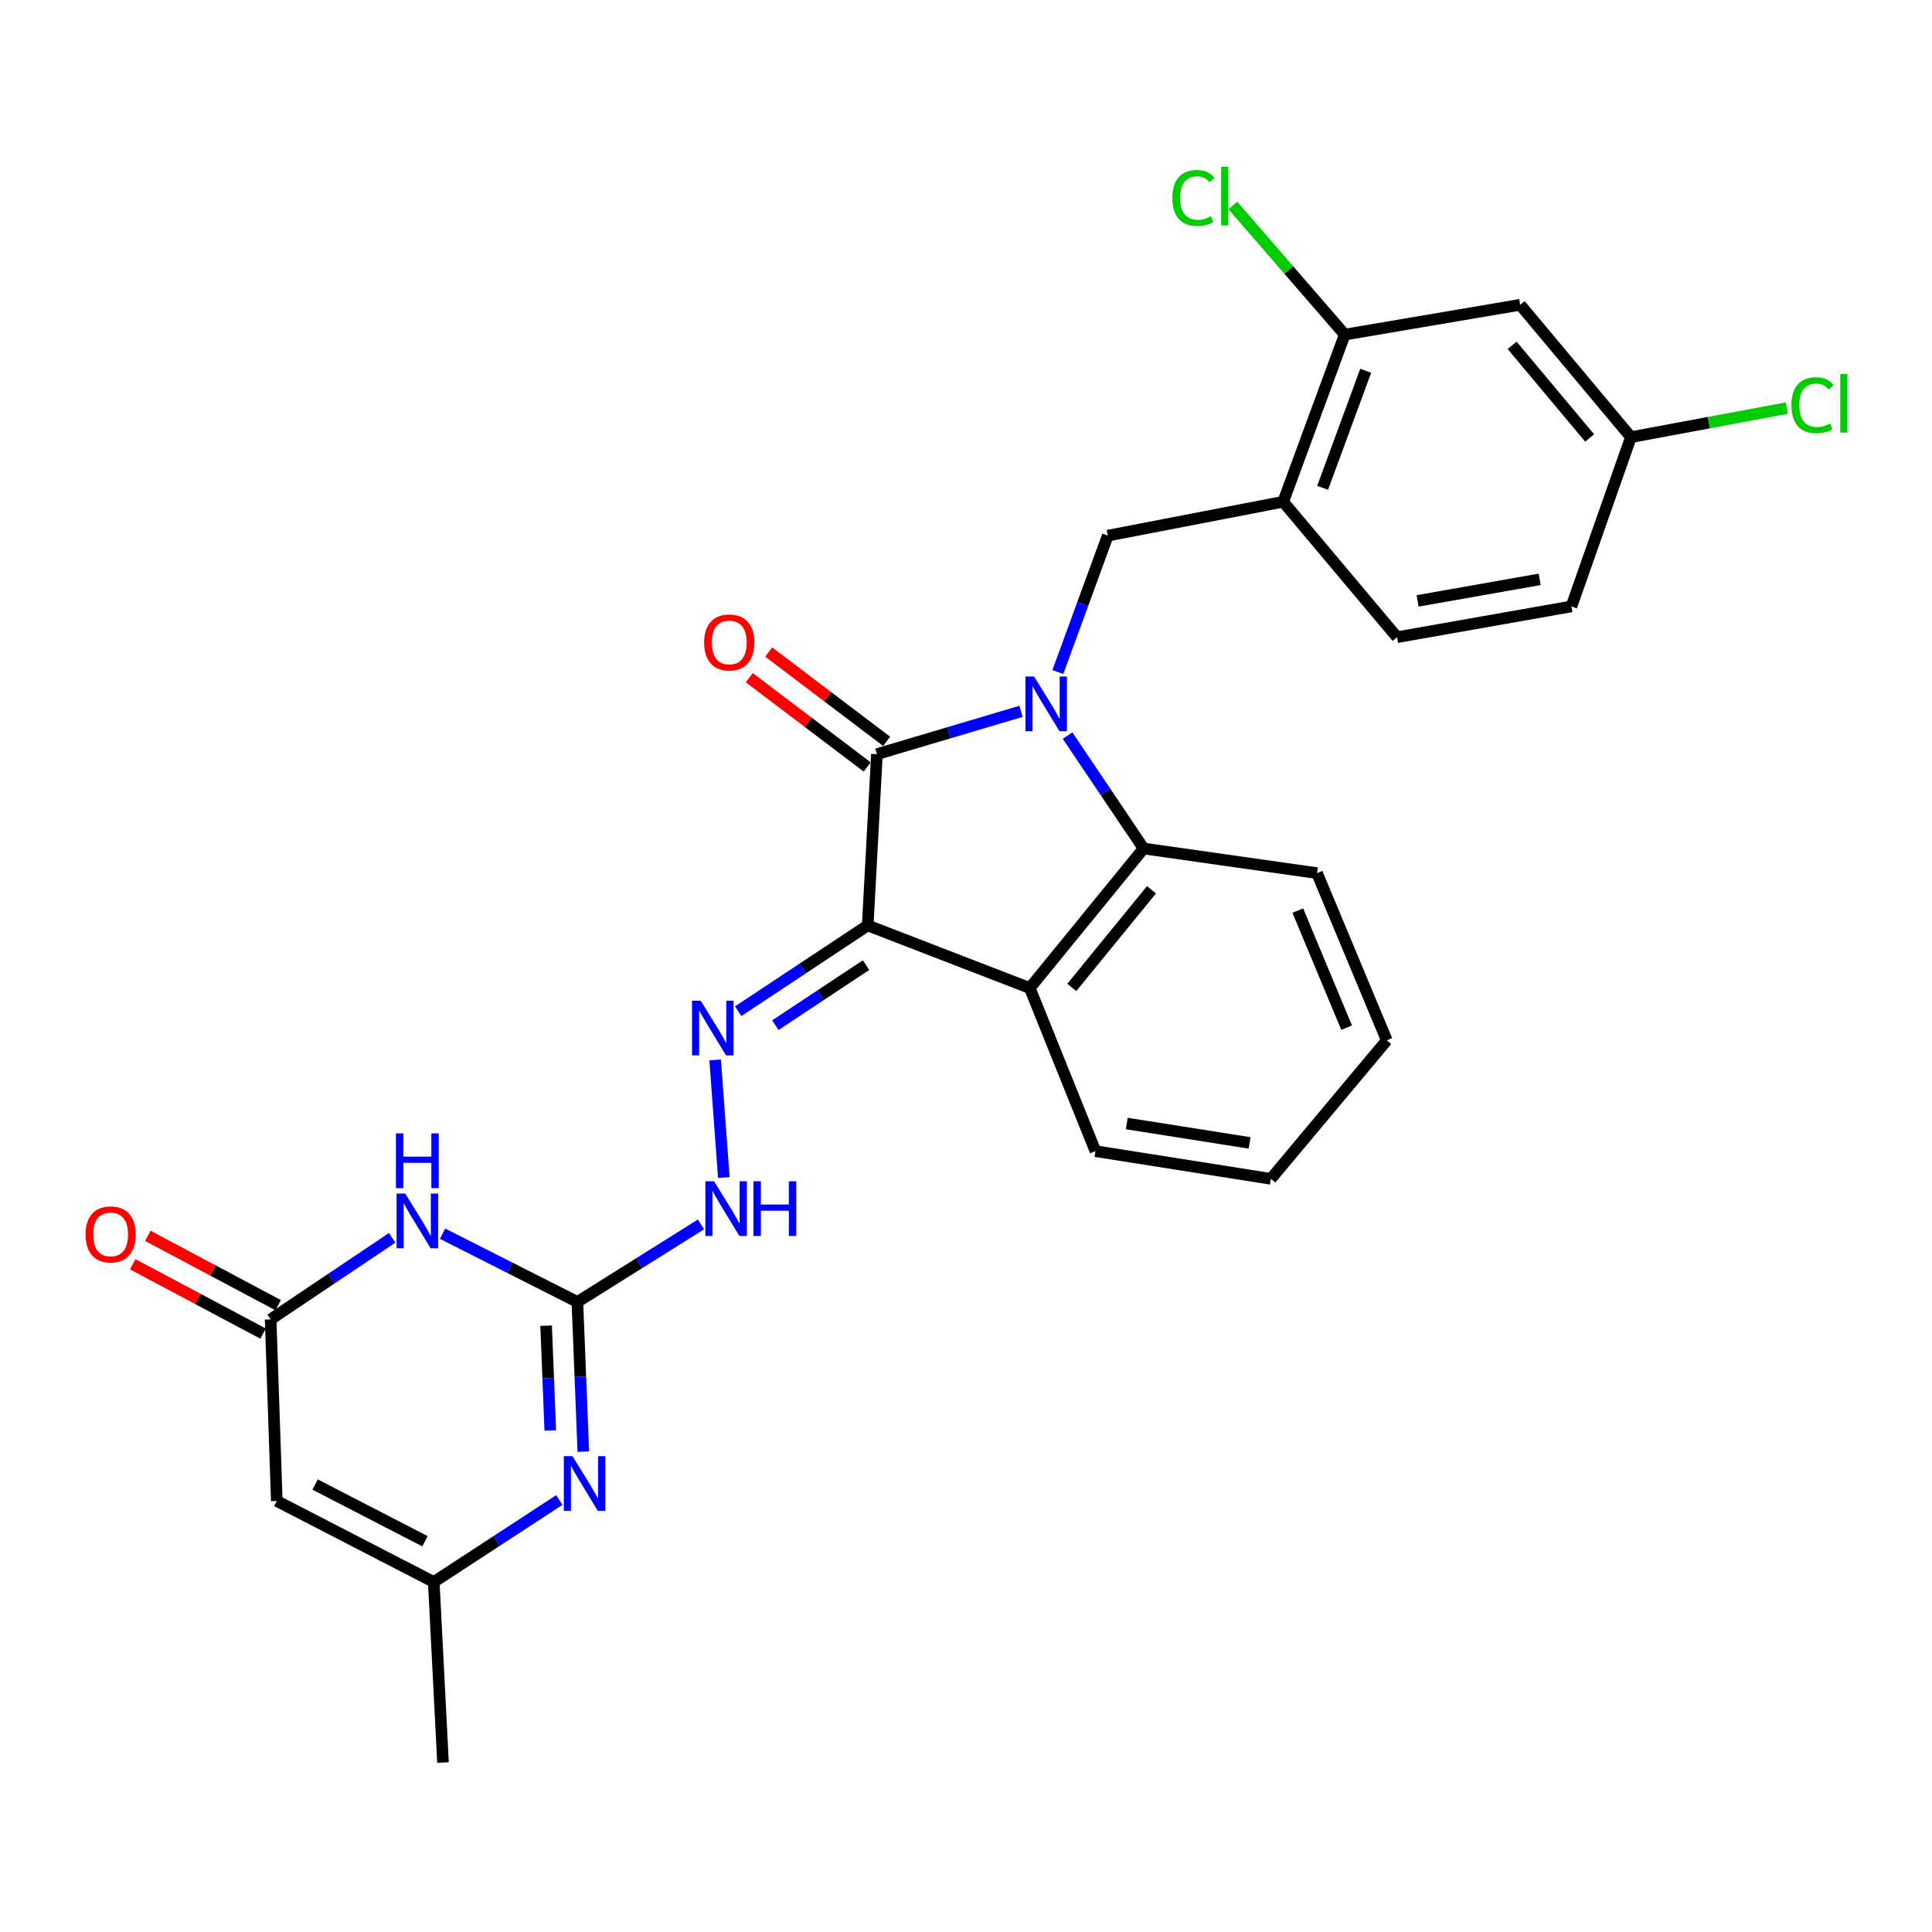 <?xml version='1.0' encoding='iso-8859-1'?>
<svg version='1.1' baseProfile='full'
              xmlns='http://www.w3.org/2000/svg'
                      xmlns:rdkit='http://www.rdkit.org/xml'
                      xmlns:xlink='http://www.w3.org/1999/xlink'
                  xml:space='preserve'
width='1000px' height='1000px' viewBox='0 0 1000 1000'>
<!-- END OF HEADER -->
<rect style='opacity:1.0;fill:#FFFFFF;stroke:none' width='1000' height='1000' x='0' y='0'> </rect>
<path class='bond-1' d='M 528.482,368.191 L 491.19,379.271' style='fill:none;fill-rule:evenodd;stroke:#0000FF;stroke-width:6px;stroke-linecap:butt;stroke-linejoin:miter;stroke-opacity:1' />
<path class='bond-1' d='M 491.19,379.271 L 453.898,390.35' style='fill:none;fill-rule:evenodd;stroke:#000000;stroke-width:6px;stroke-linecap:butt;stroke-linejoin:miter;stroke-opacity:1' />
<path class='bond-5' d='M 552.564,380.738 L 572.25,409.963' style='fill:none;fill-rule:evenodd;stroke:#0000FF;stroke-width:6px;stroke-linecap:butt;stroke-linejoin:miter;stroke-opacity:1' />
<path class='bond-5' d='M 572.25,409.963 L 591.936,439.188' style='fill:none;fill-rule:evenodd;stroke:#000000;stroke-width:6px;stroke-linecap:butt;stroke-linejoin:miter;stroke-opacity:1' />
<path class='bond-9' d='M 547.537,347.843 L 560.456,312.546' style='fill:none;fill-rule:evenodd;stroke:#0000FF;stroke-width:6px;stroke-linecap:butt;stroke-linejoin:miter;stroke-opacity:1' />
<path class='bond-9' d='M 560.456,312.546 L 573.374,277.249' style='fill:none;fill-rule:evenodd;stroke:#000000;stroke-width:6px;stroke-linecap:butt;stroke-linejoin:miter;stroke-opacity:1' />
<path class='bond-0' d='M 449.123,479.005 L 453.898,390.35' style='fill:none;fill-rule:evenodd;stroke:#000000;stroke-width:6px;stroke-linecap:butt;stroke-linejoin:miter;stroke-opacity:1' />
<path class='bond-6' d='M 449.123,479.005 L 415.601,501.204' style='fill:none;fill-rule:evenodd;stroke:#000000;stroke-width:6px;stroke-linecap:butt;stroke-linejoin:miter;stroke-opacity:1' />
<path class='bond-6' d='M 415.601,501.204 L 382.08,523.404' style='fill:none;fill-rule:evenodd;stroke:#0000FF;stroke-width:6px;stroke-linecap:butt;stroke-linejoin:miter;stroke-opacity:1' />
<path class='bond-6' d='M 448.263,499.551 L 424.798,515.091' style='fill:none;fill-rule:evenodd;stroke:#000000;stroke-width:6px;stroke-linecap:butt;stroke-linejoin:miter;stroke-opacity:1' />
<path class='bond-6' d='M 424.798,515.091 L 401.333,530.63' style='fill:none;fill-rule:evenodd;stroke:#0000FF;stroke-width:6px;stroke-linecap:butt;stroke-linejoin:miter;stroke-opacity:1' />
<path class='bond-28' d='M 449.123,479.005 L 533.012,511.409' style='fill:none;fill-rule:evenodd;stroke:#000000;stroke-width:6px;stroke-linecap:butt;stroke-linejoin:miter;stroke-opacity:1' />
<path class='bond-16' d='M 458.925,383.711 L 428.404,360.598' style='fill:none;fill-rule:evenodd;stroke:#000000;stroke-width:6px;stroke-linecap:butt;stroke-linejoin:miter;stroke-opacity:1' />
<path class='bond-16' d='M 428.404,360.598 L 397.882,337.484' style='fill:none;fill-rule:evenodd;stroke:#FF0000;stroke-width:6px;stroke-linecap:butt;stroke-linejoin:miter;stroke-opacity:1' />
<path class='bond-16' d='M 448.87,396.989 L 418.348,373.875' style='fill:none;fill-rule:evenodd;stroke:#000000;stroke-width:6px;stroke-linecap:butt;stroke-linejoin:miter;stroke-opacity:1' />
<path class='bond-16' d='M 418.348,373.875 L 387.827,350.762' style='fill:none;fill-rule:evenodd;stroke:#FF0000;stroke-width:6px;stroke-linecap:butt;stroke-linejoin:miter;stroke-opacity:1' />
<path class='bond-2' d='M 533.012,511.409 L 591.936,439.188' style='fill:none;fill-rule:evenodd;stroke:#000000;stroke-width:6px;stroke-linecap:butt;stroke-linejoin:miter;stroke-opacity:1' />
<path class='bond-2' d='M 554.756,511.105 L 596.003,460.551' style='fill:none;fill-rule:evenodd;stroke:#000000;stroke-width:6px;stroke-linecap:butt;stroke-linejoin:miter;stroke-opacity:1' />
<path class='bond-21' d='M 533.012,511.409 L 566.999,595.835' style='fill:none;fill-rule:evenodd;stroke:#000000;stroke-width:6px;stroke-linecap:butt;stroke-linejoin:miter;stroke-opacity:1' />
<path class='bond-3' d='M 229.079,638.564 L 263.966,656.229' style='fill:none;fill-rule:evenodd;stroke:#0000FF;stroke-width:6px;stroke-linecap:butt;stroke-linejoin:miter;stroke-opacity:1' />
<path class='bond-3' d='M 263.966,656.229 L 298.852,673.894' style='fill:none;fill-rule:evenodd;stroke:#000000;stroke-width:6px;stroke-linecap:butt;stroke-linejoin:miter;stroke-opacity:1' />
<path class='bond-8' d='M 202.991,640.694 L 171.534,661.81' style='fill:none;fill-rule:evenodd;stroke:#0000FF;stroke-width:6px;stroke-linecap:butt;stroke-linejoin:miter;stroke-opacity:1' />
<path class='bond-8' d='M 171.534,661.81 L 140.077,682.925' style='fill:none;fill-rule:evenodd;stroke:#000000;stroke-width:6px;stroke-linecap:butt;stroke-linejoin:miter;stroke-opacity:1' />
<path class='bond-4' d='M 298.852,673.894 L 330.843,653.821' style='fill:none;fill-rule:evenodd;stroke:#000000;stroke-width:6px;stroke-linecap:butt;stroke-linejoin:miter;stroke-opacity:1' />
<path class='bond-4' d='M 330.843,653.821 L 362.835,633.748' style='fill:none;fill-rule:evenodd;stroke:#0000FF;stroke-width:6px;stroke-linecap:butt;stroke-linejoin:miter;stroke-opacity:1' />
<path class='bond-7' d='M 298.852,673.894 L 300.389,712.631' style='fill:none;fill-rule:evenodd;stroke:#000000;stroke-width:6px;stroke-linecap:butt;stroke-linejoin:miter;stroke-opacity:1' />
<path class='bond-7' d='M 300.389,712.631 L 301.926,751.367' style='fill:none;fill-rule:evenodd;stroke:#0000FF;stroke-width:6px;stroke-linecap:butt;stroke-linejoin:miter;stroke-opacity:1' />
<path class='bond-7' d='M 282.67,686.175 L 283.746,713.291' style='fill:none;fill-rule:evenodd;stroke:#000000;stroke-width:6px;stroke-linecap:butt;stroke-linejoin:miter;stroke-opacity:1' />
<path class='bond-7' d='M 283.746,713.291 L 284.822,740.406' style='fill:none;fill-rule:evenodd;stroke:#0000FF;stroke-width:6px;stroke-linecap:butt;stroke-linejoin:miter;stroke-opacity:1' />
<path class='bond-24' d='M 591.936,439.188 L 681.691,451.93' style='fill:none;fill-rule:evenodd;stroke:#000000;stroke-width:6px;stroke-linecap:butt;stroke-linejoin:miter;stroke-opacity:1' />
<path class='bond-13' d='M 370.156,548.612 L 374.658,609.494' style='fill:none;fill-rule:evenodd;stroke:#0000FF;stroke-width:6px;stroke-linecap:butt;stroke-linejoin:miter;stroke-opacity:1' />
<path class='bond-11' d='M 289.51,776.412 L 257.011,797.628' style='fill:none;fill-rule:evenodd;stroke:#0000FF;stroke-width:6px;stroke-linecap:butt;stroke-linejoin:miter;stroke-opacity:1' />
<path class='bond-11' d='M 257.011,797.628 L 224.512,818.845' style='fill:none;fill-rule:evenodd;stroke:#000000;stroke-width:6px;stroke-linecap:butt;stroke-linejoin:miter;stroke-opacity:1' />
<path class='bond-17' d='M 143.99,675.574 L 110.255,657.621' style='fill:none;fill-rule:evenodd;stroke:#000000;stroke-width:6px;stroke-linecap:butt;stroke-linejoin:miter;stroke-opacity:1' />
<path class='bond-17' d='M 110.255,657.621 L 76.519,639.667' style='fill:none;fill-rule:evenodd;stroke:#FF0000;stroke-width:6px;stroke-linecap:butt;stroke-linejoin:miter;stroke-opacity:1' />
<path class='bond-17' d='M 136.165,690.277 L 102.43,672.324' style='fill:none;fill-rule:evenodd;stroke:#000000;stroke-width:6px;stroke-linecap:butt;stroke-linejoin:miter;stroke-opacity:1' />
<path class='bond-17' d='M 102.43,672.324 L 68.695,654.371' style='fill:none;fill-rule:evenodd;stroke:#FF0000;stroke-width:6px;stroke-linecap:butt;stroke-linejoin:miter;stroke-opacity:1' />
<path class='bond-31' d='M 140.077,682.925 L 143.27,776.9' style='fill:none;fill-rule:evenodd;stroke:#000000;stroke-width:6px;stroke-linecap:butt;stroke-linejoin:miter;stroke-opacity:1' />
<path class='bond-12' d='M 573.374,277.249 L 664.175,259.714' style='fill:none;fill-rule:evenodd;stroke:#000000;stroke-width:6px;stroke-linecap:butt;stroke-linejoin:miter;stroke-opacity:1' />
<path class='bond-10' d='M 143.27,776.9 L 224.512,818.845' style='fill:none;fill-rule:evenodd;stroke:#000000;stroke-width:6px;stroke-linecap:butt;stroke-linejoin:miter;stroke-opacity:1' />
<path class='bond-10' d='M 163.097,768.392 L 219.967,797.753' style='fill:none;fill-rule:evenodd;stroke:#000000;stroke-width:6px;stroke-linecap:butt;stroke-linejoin:miter;stroke-opacity:1' />
<path class='bond-25' d='M 224.512,818.845 L 229.296,912.301' style='fill:none;fill-rule:evenodd;stroke:#000000;stroke-width:6px;stroke-linecap:butt;stroke-linejoin:miter;stroke-opacity:1' />
<path class='bond-14' d='M 664.175,259.714 L 696.034,173.179' style='fill:none;fill-rule:evenodd;stroke:#000000;stroke-width:6px;stroke-linecap:butt;stroke-linejoin:miter;stroke-opacity:1' />
<path class='bond-14' d='M 684.584,252.488 L 706.885,191.914' style='fill:none;fill-rule:evenodd;stroke:#000000;stroke-width:6px;stroke-linecap:butt;stroke-linejoin:miter;stroke-opacity:1' />
<path class='bond-18' d='M 664.175,259.714 L 723.109,329.816' style='fill:none;fill-rule:evenodd;stroke:#000000;stroke-width:6px;stroke-linecap:butt;stroke-linejoin:miter;stroke-opacity:1' />
<path class='bond-15' d='M 696.034,173.179 L 786.844,157.763' style='fill:none;fill-rule:evenodd;stroke:#000000;stroke-width:6px;stroke-linecap:butt;stroke-linejoin:miter;stroke-opacity:1' />
<path class='bond-20' d='M 696.034,173.179 L 667.077,139.762' style='fill:none;fill-rule:evenodd;stroke:#000000;stroke-width:6px;stroke-linecap:butt;stroke-linejoin:miter;stroke-opacity:1' />
<path class='bond-20' d='M 667.077,139.762 L 638.12,106.346' style='fill:none;fill-rule:evenodd;stroke:#00CC00;stroke-width:6px;stroke-linecap:butt;stroke-linejoin:miter;stroke-opacity:1' />
<path class='bond-30' d='M 786.844,157.763 L 844.167,226.274' style='fill:none;fill-rule:evenodd;stroke:#000000;stroke-width:6px;stroke-linecap:butt;stroke-linejoin:miter;stroke-opacity:1' />
<path class='bond-30' d='M 782.669,178.728 L 822.795,226.685' style='fill:none;fill-rule:evenodd;stroke:#000000;stroke-width:6px;stroke-linecap:butt;stroke-linejoin:miter;stroke-opacity:1' />
<path class='bond-22' d='M 723.109,329.816 L 813.373,313.882' style='fill:none;fill-rule:evenodd;stroke:#000000;stroke-width:6px;stroke-linecap:butt;stroke-linejoin:miter;stroke-opacity:1' />
<path class='bond-22' d='M 733.753,311.024 L 796.938,299.87' style='fill:none;fill-rule:evenodd;stroke:#000000;stroke-width:6px;stroke-linecap:butt;stroke-linejoin:miter;stroke-opacity:1' />
<path class='bond-19' d='M 844.167,226.274 L 813.373,313.882' style='fill:none;fill-rule:evenodd;stroke:#000000;stroke-width:6px;stroke-linecap:butt;stroke-linejoin:miter;stroke-opacity:1' />
<path class='bond-23' d='M 844.167,226.274 L 884.509,218.752' style='fill:none;fill-rule:evenodd;stroke:#000000;stroke-width:6px;stroke-linecap:butt;stroke-linejoin:miter;stroke-opacity:1' />
<path class='bond-23' d='M 884.509,218.752 L 924.85,211.23' style='fill:none;fill-rule:evenodd;stroke:#00CC00;stroke-width:6px;stroke-linecap:butt;stroke-linejoin:miter;stroke-opacity:1' />
<path class='bond-29' d='M 566.999,595.835 L 657.8,610.168' style='fill:none;fill-rule:evenodd;stroke:#000000;stroke-width:6px;stroke-linecap:butt;stroke-linejoin:miter;stroke-opacity:1' />
<path class='bond-29' d='M 583.216,581.533 L 646.777,591.566' style='fill:none;fill-rule:evenodd;stroke:#000000;stroke-width:6px;stroke-linecap:butt;stroke-linejoin:miter;stroke-opacity:1' />
<path class='bond-27' d='M 681.691,451.93 L 717.797,538.484' style='fill:none;fill-rule:evenodd;stroke:#000000;stroke-width:6px;stroke-linecap:butt;stroke-linejoin:miter;stroke-opacity:1' />
<path class='bond-27' d='M 671.735,471.325 L 697.01,531.913' style='fill:none;fill-rule:evenodd;stroke:#000000;stroke-width:6px;stroke-linecap:butt;stroke-linejoin:miter;stroke-opacity:1' />
<path class='bond-26' d='M 657.8,610.168 L 717.797,538.484' style='fill:none;fill-rule:evenodd;stroke:#000000;stroke-width:6px;stroke-linecap:butt;stroke-linejoin:miter;stroke-opacity:1' />
<path  class='atom-0' d='M 535.246 350.161
L 544.526 365.161
Q 545.446 366.641, 546.926 369.321
Q 548.406 372.001, 548.486 372.161
L 548.486 350.161
L 552.246 350.161
L 552.246 378.481
L 548.366 378.481
L 538.406 362.081
Q 537.246 360.161, 536.006 357.961
Q 534.806 355.761, 534.446 355.081
L 534.446 378.481
L 530.766 378.481
L 530.766 350.161
L 535.246 350.161
' fill='#0000FF'/>
<path  class='atom-4' d='M 209.758 617.79
L 219.038 632.79
Q 219.958 634.27, 221.438 636.95
Q 222.918 639.63, 222.998 639.79
L 222.998 617.79
L 226.758 617.79
L 226.758 646.11
L 222.878 646.11
L 212.918 629.71
Q 211.758 627.79, 210.518 625.59
Q 209.318 623.39, 208.958 622.71
L 208.958 646.11
L 205.278 646.11
L 205.278 617.79
L 209.758 617.79
' fill='#0000FF'/>
<path  class='atom-4' d='M 204.938 586.638
L 208.778 586.638
L 208.778 598.678
L 223.258 598.678
L 223.258 586.638
L 227.098 586.638
L 227.098 614.958
L 223.258 614.958
L 223.258 601.878
L 208.778 601.878
L 208.778 614.958
L 204.938 614.958
L 204.938 586.638
' fill='#0000FF'/>
<path  class='atom-7' d='M 362.675 517.948
L 371.955 532.948
Q 372.875 534.428, 374.355 537.108
Q 375.835 539.788, 375.915 539.948
L 375.915 517.948
L 379.675 517.948
L 379.675 546.268
L 375.795 546.268
L 365.835 529.868
Q 364.675 527.948, 363.435 525.748
Q 362.235 523.548, 361.875 522.868
L 361.875 546.268
L 358.195 546.268
L 358.195 517.948
L 362.675 517.948
' fill='#0000FF'/>
<path  class='atom-8' d='M 296.321 753.718
L 305.601 768.718
Q 306.521 770.198, 308.001 772.878
Q 309.481 775.558, 309.561 775.718
L 309.561 753.718
L 313.321 753.718
L 313.321 782.038
L 309.441 782.038
L 299.481 765.638
Q 298.321 763.718, 297.081 761.518
Q 295.881 759.318, 295.521 758.638
L 295.521 782.038
L 291.841 782.038
L 291.841 753.718
L 296.321 753.718
' fill='#0000FF'/>
<path  class='atom-14' d='M 369.587 611.424
L 378.867 626.424
Q 379.787 627.904, 381.267 630.584
Q 382.747 633.264, 382.827 633.424
L 382.827 611.424
L 386.587 611.424
L 386.587 639.744
L 382.707 639.744
L 372.747 623.344
Q 371.587 621.424, 370.347 619.224
Q 369.147 617.024, 368.787 616.344
L 368.787 639.744
L 365.107 639.744
L 365.107 611.424
L 369.587 611.424
' fill='#0000FF'/>
<path  class='atom-14' d='M 389.987 611.424
L 393.827 611.424
L 393.827 623.464
L 408.307 623.464
L 408.307 611.424
L 412.147 611.424
L 412.147 639.744
L 408.307 639.744
L 408.307 626.664
L 393.827 626.664
L 393.827 639.744
L 389.987 639.744
L 389.987 611.424
' fill='#0000FF'/>
<path  class='atom-17' d='M 364.457 332.543
Q 364.457 325.743, 367.817 321.943
Q 371.177 318.143, 377.457 318.143
Q 383.737 318.143, 387.097 321.943
Q 390.457 325.743, 390.457 332.543
Q 390.457 339.423, 387.057 343.343
Q 383.657 347.223, 377.457 347.223
Q 371.217 347.223, 367.817 343.343
Q 364.457 339.463, 364.457 332.543
M 377.457 344.023
Q 381.777 344.023, 384.097 341.143
Q 386.457 338.223, 386.457 332.543
Q 386.457 326.983, 384.097 324.183
Q 381.777 321.343, 377.457 321.343
Q 373.137 321.343, 370.777 324.143
Q 368.457 326.943, 368.457 332.543
Q 368.457 338.263, 370.777 341.143
Q 373.137 344.023, 377.457 344.023
' fill='#FF0000'/>
<path  class='atom-18' d='M 44.262 638.933
Q 44.262 632.133, 47.622 628.333
Q 50.982 624.533, 57.262 624.533
Q 63.542 624.533, 66.902 628.333
Q 70.262 632.133, 70.262 638.933
Q 70.262 645.813, 66.862 649.733
Q 63.462 653.613, 57.262 653.613
Q 51.022 653.613, 47.622 649.733
Q 44.262 645.853, 44.262 638.933
M 57.262 650.413
Q 61.582 650.413, 63.902 647.533
Q 66.262 644.613, 66.262 638.933
Q 66.262 633.373, 63.902 630.573
Q 61.582 627.733, 57.262 627.733
Q 52.942 627.733, 50.582 630.533
Q 48.262 633.333, 48.262 638.933
Q 48.262 644.653, 50.582 647.533
Q 52.942 650.413, 57.262 650.413
' fill='#FF0000'/>
<path  class='atom-21' d='M 606.788 102.466
Q 606.788 95.426, 610.068 91.746
Q 613.388 88.026, 619.668 88.026
Q 625.508 88.026, 628.628 92.146
L 625.988 94.306
Q 623.708 91.306, 619.668 91.306
Q 615.388 91.306, 613.108 94.186
Q 610.868 97.026, 610.868 102.466
Q 610.868 108.066, 613.188 110.946
Q 615.548 113.826, 620.108 113.826
Q 623.228 113.826, 626.868 111.946
L 627.988 114.946
Q 626.508 115.906, 624.268 116.466
Q 622.028 117.026, 619.548 117.026
Q 613.388 117.026, 610.068 113.266
Q 606.788 109.506, 606.788 102.466
' fill='#00CC00'/>
<path  class='atom-21' d='M 632.068 86.306
L 635.748 86.306
L 635.748 116.666
L 632.068 116.666
L 632.068 86.306
' fill='#00CC00'/>
<path  class='atom-24' d='M 927.241 209.728
Q 927.241 202.688, 930.521 199.008
Q 933.841 195.288, 940.121 195.288
Q 945.961 195.288, 949.081 199.408
L 946.441 201.568
Q 944.161 198.568, 940.121 198.568
Q 935.841 198.568, 933.561 201.448
Q 931.321 204.288, 931.321 209.728
Q 931.321 215.328, 933.641 218.208
Q 936.001 221.088, 940.561 221.088
Q 943.681 221.088, 947.321 219.208
L 948.441 222.208
Q 946.961 223.168, 944.721 223.728
Q 942.481 224.288, 940.001 224.288
Q 933.841 224.288, 930.521 220.528
Q 927.241 216.768, 927.241 209.728
' fill='#00CC00'/>
<path  class='atom-24' d='M 952.521 193.568
L 956.201 193.568
L 956.201 223.928
L 952.521 223.928
L 952.521 193.568
' fill='#00CC00'/>
</svg>
